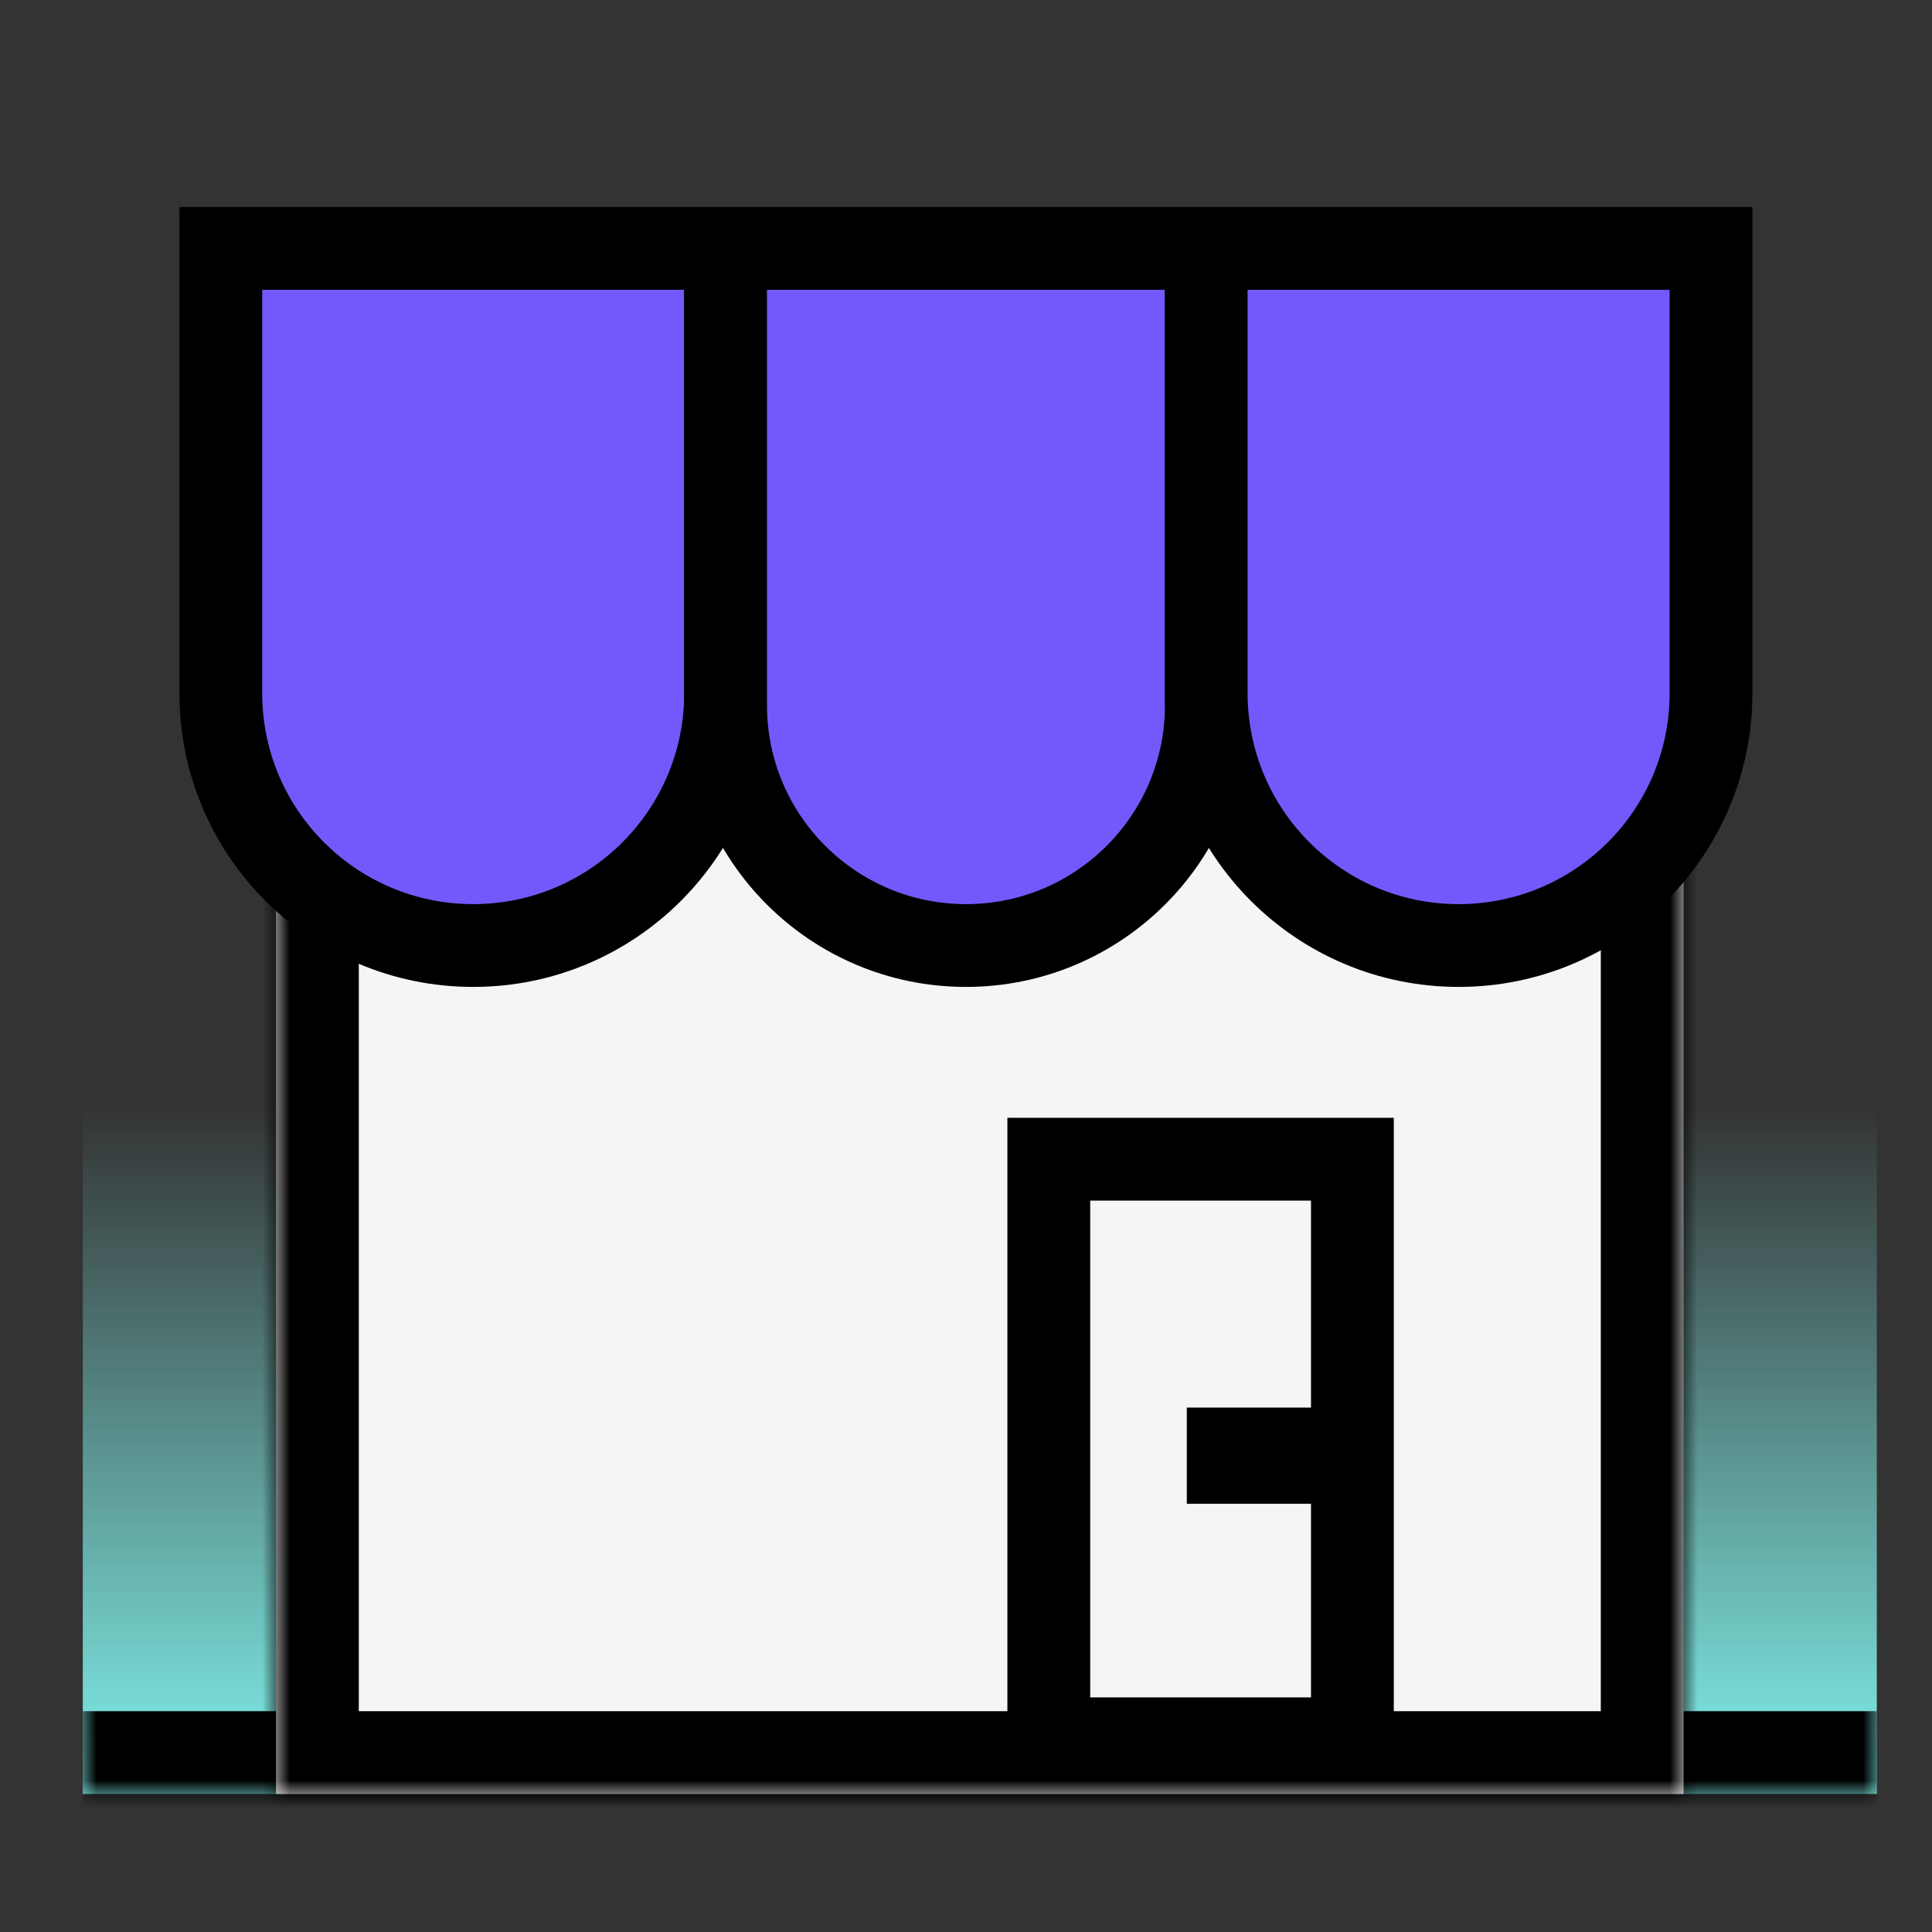 <svg width="70" height="70" viewBox="0 0 70 70" fill="none" xmlns="http://www.w3.org/2000/svg">
<rect x="0" y="0" width="70" height="70" fill="#333333" stroke="none"/>
<mask id="path-1-inside-1_5847_1735" fill="white">
<path d="M3 40H68V65H3V40Z"/>
</mask>
<path d="M3 40H68V65H3V40Z" fill="url(#paint0_linear_5847_1735)"/>
<path d="M68 62H3V68H68V62Z" fill="black" mask="url(#path-1-inside-1_5847_1735)"/>
<mask id="path-3-inside-2_5847_1735" fill="white">
<path d="M10 29H61V65H10V29Z"/>
</mask>
<path d="M10 29H61V65H10V29Z" fill="#F5F5F5"/>
<path d="M61 65V68H64V65H61ZM10 65H7V68H10V65ZM58 29V65H64V29H58ZM61 62H10V68H61V62ZM13 65V29H7V65H13Z" fill="black" mask="url(#path-3-inside-2_5847_1735)"/>
<path d="M38 42H49V63H38V42Z" fill="#F5F5F5"/>
<path d="M38 42V40.5H36.5V42H38ZM49 42H50.5V40.5H49V42ZM49 63V64.5H50.5V63H49ZM38 63H36.5V64.5H38V63ZM38 43.5H49V40.5H38V43.5ZM47.5 42V63H50.5V42H47.5ZM49 61.5H38V64.5H49V61.5ZM39.5 63V42H36.5V63H39.5Z" fill="black"/>
<path d="M8 9H26.29V25.113C26.29 30.164 22.196 34.258 17.145 34.258V34.258C12.094 34.258 8 30.164 8 25.113V9Z" fill="#7359FB" stroke="black" stroke-width="3"/>
<path d="M26.289 9H43.708V25.548C43.708 30.359 39.809 34.258 34.999 34.258V34.258C30.189 34.258 26.289 30.359 26.289 25.548V9Z" fill="#7359FB" stroke="black" stroke-width="3"/>
<path d="M43.703 9H61.993V25.113C61.993 30.164 57.899 34.258 52.848 34.258V34.258C47.798 34.258 43.703 30.164 43.703 25.113V9Z" fill="#7359FB" stroke="black" stroke-width="3"/>
<rect x="43" y="51" width="6.097" height="3.484" fill="black"/>
<defs>
<linearGradient id="paint0_linear_5847_1735" x1="35.5" y1="40" x2="35.5" y2="65" gradientUnits="userSpaceOnUse">
<stop stop-color="#82F2EC" stop-opacity="0"/>
<stop offset="1" stop-color="#82F2EC"/>
</linearGradient>
</defs>
</svg>
